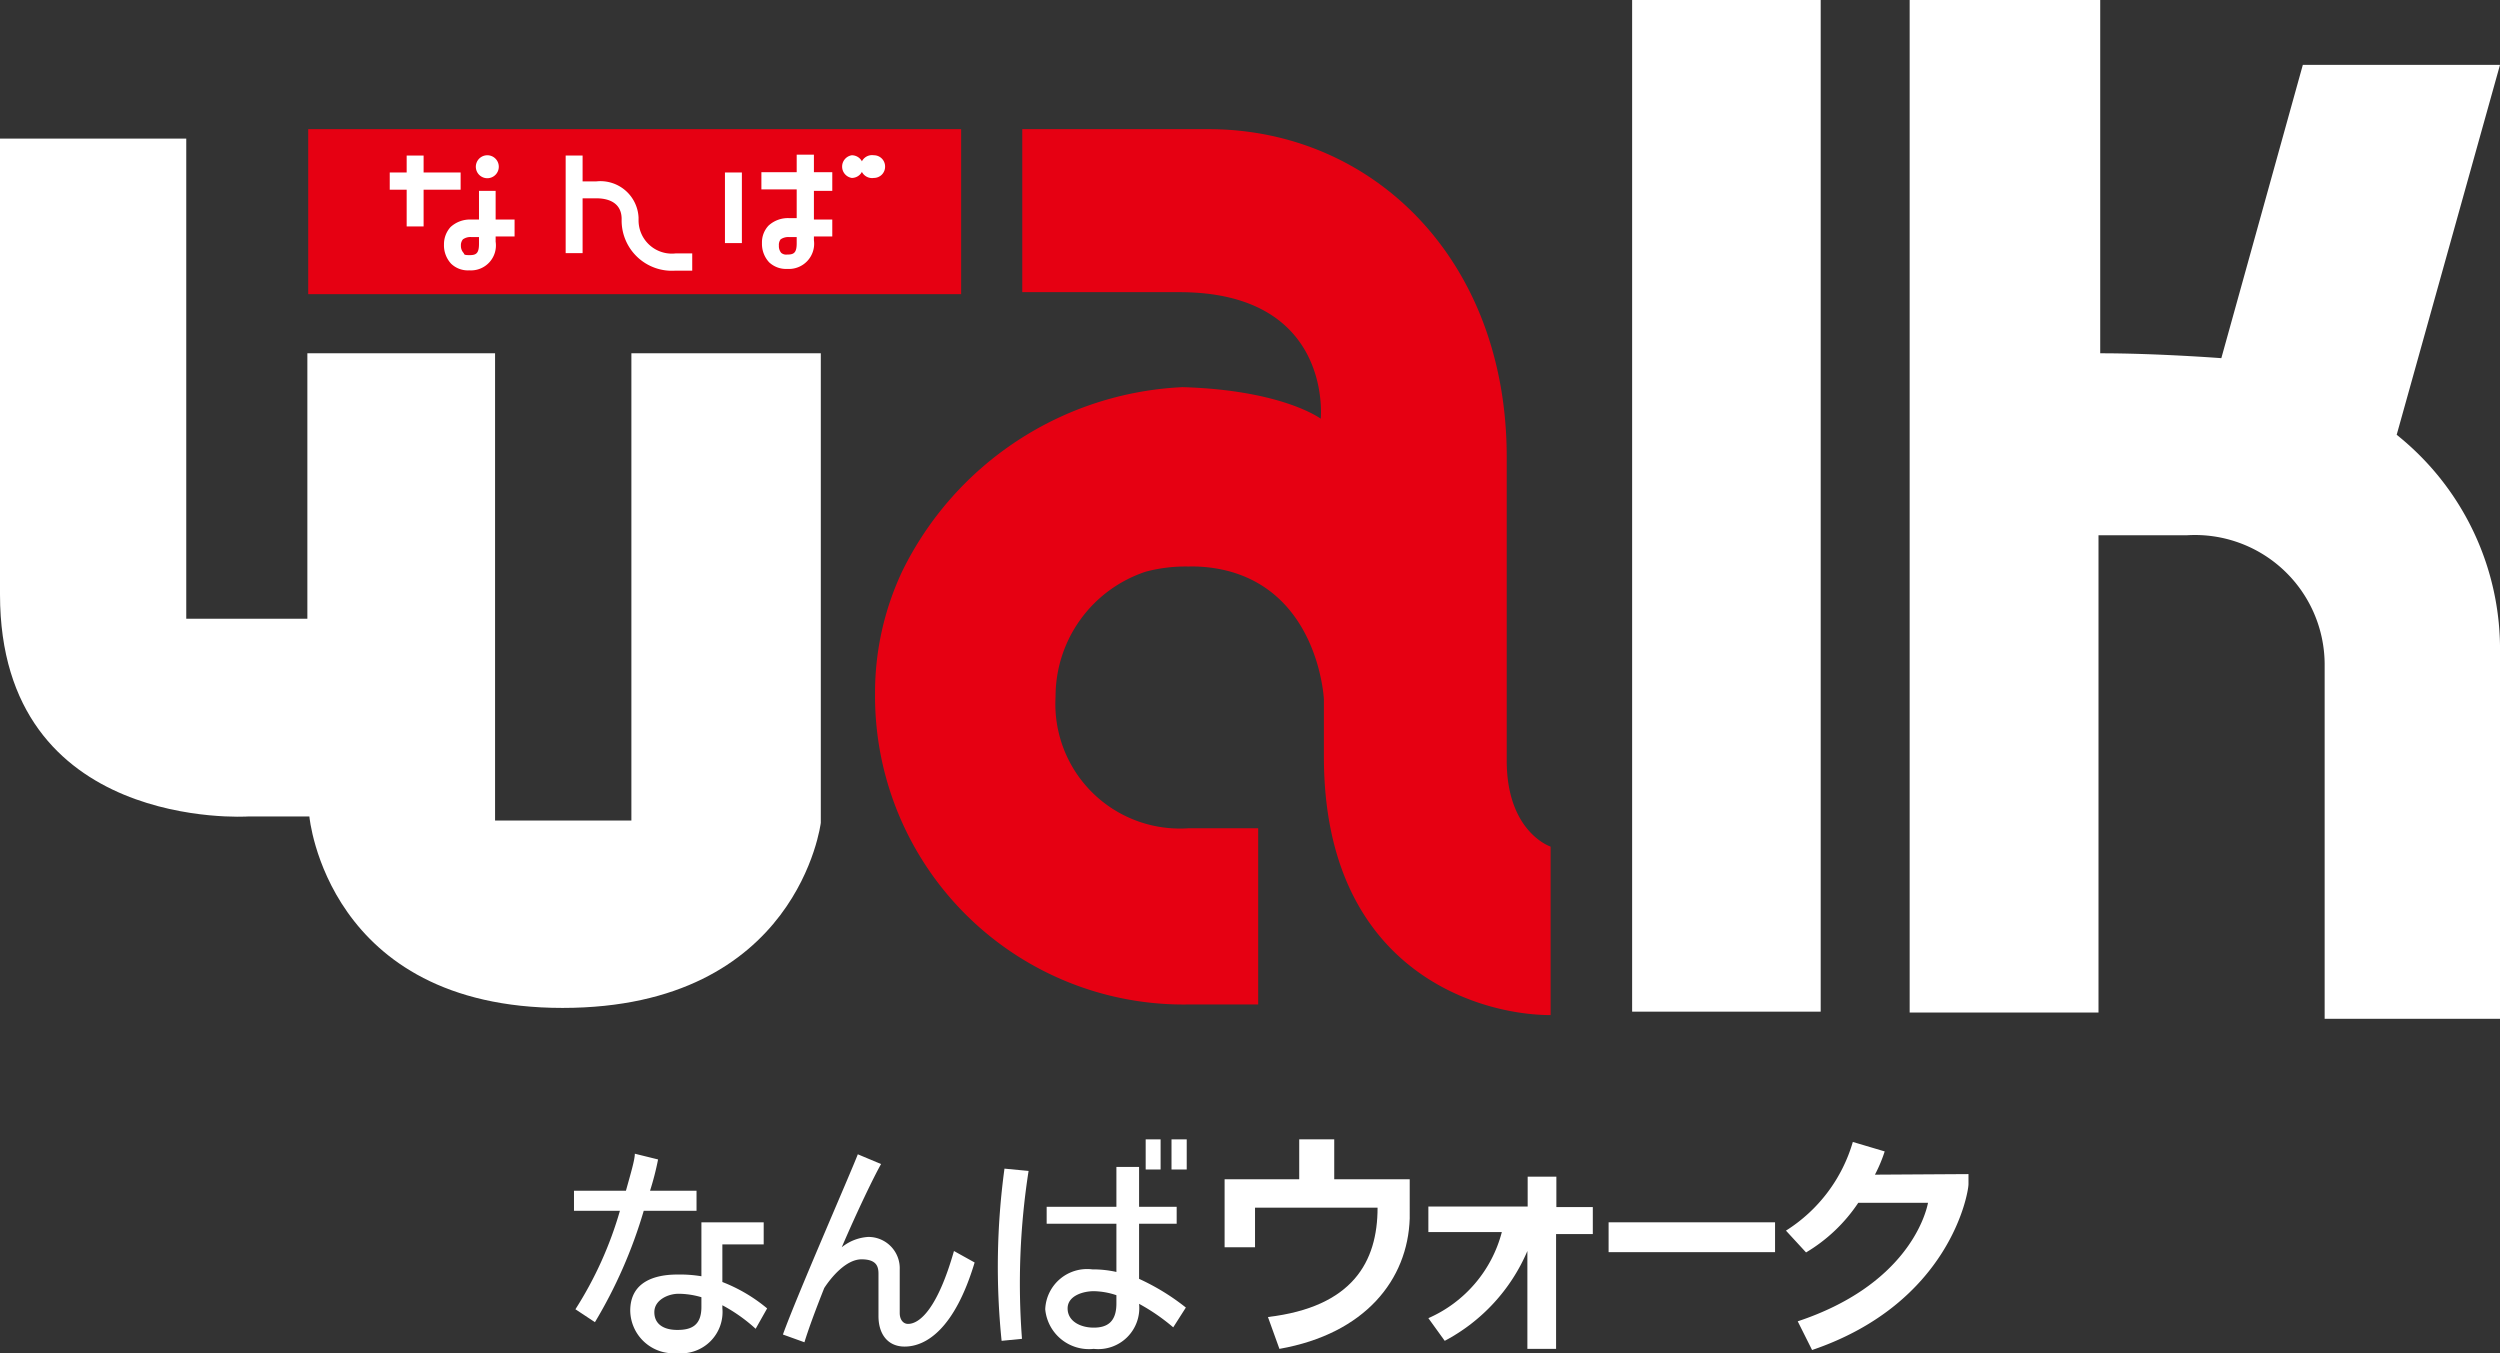 <svg xmlns="http://www.w3.org/2000/svg" viewBox="0 0 87.11 47.15"><rect x="0" y="0" width="87.11" height="47.15" fill="#333333" stroke="none"/><defs><style>.cls-1{fill:#fff;}.cls-2{fill:#e60012;}</style></defs><g id="レイヤー_2" data-name="レイヤー 2"><g id="レイヤー_1-2" data-name="レイヤー 1"><rect class="cls-1" x="56.87" width="6.57" height="35.25"/><path class="cls-1" d="M0,4.83H6.49V21.56h4.22V12.31h6.54V28.59H22V12.31h6.6V28.67s-.78,6.45-9,6.45-8.82-6.67-8.82-6.67H8.63S0,29,0,20.71Z"/><path class="cls-2" d="M52.5,26.5V15.92C52.5,9.06,47.85,4.5,42.1,4.5H35.62v5.68h5.47c5.37,0,4.93,4.41,4.93,4.41s-1.33-1-4.82-1.1a11.47,11.47,0,0,0-9.77,6.43,9.93,9.93,0,0,0-.94,4.24A10.75,10.75,0,0,0,41.41,35h2.43V28.86H41.41a4.34,4.34,0,0,1-4.63-4.58,4.58,4.58,0,0,1,3.14-4.36,5.39,5.39,0,0,1,1.49-.18,5,5,0,0,1,1.47.18c3.09.88,3.25,4.45,3.25,4.45v2c0,7.49,5.45,9,7.9,9V29.5S52.5,29,52.5,26.5Z"/><path class="cls-1" d="M73.18,12.31c2,0,4.22.17,4.22.17L80.24,2.26h6.87l-3.6,12.89a9.56,9.56,0,0,1,3.6,7.63V35.5H81V23.12a4.52,4.52,0,0,0-4.79-4.47H73.12V35.28H66.54V0h6.64Z"/><path class="cls-1" d="M24.27,42.19v-.7H22.65a9.8,9.8,0,0,0,.28-1.09l-.81-.2c0,.21-.14.68-.31,1.29H20v.7h1.6a13.06,13.06,0,0,1-1.55,3.43l.68.45a16.64,16.64,0,0,0,1.7-3.88Z"/><path class="cls-1" d="M26.73,45.59a5.58,5.58,0,0,0-1.56-.92V43.36h1.44v-.77H24.44v1.88a4.62,4.62,0,0,0-.84-.06c-.8,0-1.64.26-1.64,1.26a1.51,1.51,0,0,0,1.64,1.48,1.44,1.44,0,0,0,1.57-1.57v-.1a5.68,5.68,0,0,1,1.16.82Zm-2.29-.05c0,.67-.38.8-.84.8s-.8-.19-.8-.62.49-.64.84-.64a2.87,2.87,0,0,1,.8.12Z"/><path class="cls-1" d="M33.24,43.59c-.57,2-1.19,2.54-1.6,2.54-.17,0-.29-.15-.29-.38V44.23a1.09,1.09,0,0,0-1.1-1.13,1.62,1.62,0,0,0-.92.36c.55-1.28,1.12-2.46,1.37-2.9l-.81-.34c-.24.63-2.12,4.92-2.61,6.28l.75.27c.15-.49.4-1.16.69-1.89.24-.37.76-1,1.3-1s.59.27.59.51v1.47c0,.62.32,1.06.91,1.06.76,0,1.75-.63,2.44-2.93Z"/><path class="cls-1" d="M35,40.72a25.38,25.38,0,0,0-.1,6l.71-.07a25.49,25.49,0,0,1,.23-5.85Z"/><path class="cls-1" d="M39.69,42.64H41v-.59H39.69V40.66H38.9v1.39H36.47v.59H38.9v1.68a3.8,3.8,0,0,0-.84-.09,1.46,1.46,0,0,0-1.64,1.39A1.53,1.53,0,0,0,38.11,47a1.43,1.43,0,0,0,1.58-1.57,6.9,6.9,0,0,1,1.19.82l.44-.69a7.88,7.88,0,0,0-1.63-1Zm-.79,2.78c0,.65-.33.84-.79.84s-.91-.22-.91-.67.56-.6.91-.6a2.58,2.58,0,0,1,.79.14Z"/><rect class="cls-1" x="39.92" y="39.7" width="0.52" height="1.05"/><rect class="cls-1" x="40.82" y="39.7" width="0.53" height="1.05"/><path class="cls-1" d="M44.58,47c3-.53,4.47-2.42,4.54-4.54V41.09H46.49V39.7H45.27v1.39h-2.6v2.37h1.06V42.08H48c0,1.89-.87,3.46-3.82,3.81Z"/><path class="cls-1" d="M49.77,45.93a4.52,4.52,0,0,0,2.56-3H49.77v-.89h3.46V41h1v1.06H55.5V43H54.22v4h-1V43.59a6.36,6.36,0,0,1-2.88,3.13Z"/><rect class="cls-1" x="56.05" y="42.59" width="5.8" height="1.04"/><path class="cls-1" d="M65.33,40.93a5.07,5.07,0,0,0,.34-.81l-1.11-.33a5.45,5.45,0,0,1-2.33,3.09l.7.76a5.67,5.67,0,0,0,1.82-1.73h2.43c-.1.51-.81,2.89-4.54,4.13l.5,1c4.8-1.63,5.45-5.47,5.45-5.78v-.35Z"/><rect class="cls-2" x="10.74" y="4.5" width="22.75" height="5.75"/><path class="cls-1" d="M16.69,6.65v1h-.27a1,1,0,0,0-.72.26.89.89,0,0,0-.23.61v0a.94.94,0,0,0,.25.67.84.84,0,0,0,.63.23.87.87,0,0,0,.92-1V8.24h.66V7.65h-.66v-1Zm-.54,2.16a.36.36,0,0,1-.09-.25v0a.32.32,0,0,1,.07-.22.45.45,0,0,1,.29-.08h.27v.24c0,.34-.11.39-.33.39S16.19,8.86,16.15,8.81Z"/><polygon class="cls-1" points="14.76 6.01 14.76 5.42 14.17 5.42 14.17 6.01 13.58 6.01 13.58 6.61 14.17 6.61 14.17 7.89 14.76 7.89 14.76 6.61 16.05 6.61 16.05 6.01 14.76 6.01"/><path class="cls-1" d="M28.36,7.65v-1H29V6h-.64V5.39h-.6V6H26.53v.6h1.23v1h-.27a1,1,0,0,0-.71.26.85.85,0,0,0-.23.61v0a.94.94,0,0,0,.25.67.86.86,0,0,0,.63.23.88.88,0,0,0,.93-1V8.24H29V7.65Zm-.6.83c0,.34-.11.39-.33.39a.27.27,0,0,1-.21-.06.36.36,0,0,1-.08-.25v0a.32.32,0,0,1,.06-.22.47.47,0,0,1,.29-.08h.27Z"/><path class="cls-1" d="M17.38,5.81a.4.4,0,1,1-.4-.4A.4.4,0,0,1,17.38,5.81Z"/><path class="cls-1" d="M30.08,5.8a.4.4,0,0,1-.4.4.4.4,0,0,1,0-.79A.4.4,0,0,1,30.08,5.8Z"/><path class="cls-1" d="M30.84,5.8a.39.39,0,0,1-.39.4.4.4,0,1,1,0-.79A.39.39,0,0,1,30.84,5.8Z"/><path class="cls-1" d="M23.54,8.83a1.16,1.16,0,0,1-1.29-1.15v-.1a1.33,1.33,0,0,0-1.47-1.26H20.3v-.9h-.59v3.4h.59V6.91h.48c.32,0,.86.09.88.69v.08a1.75,1.75,0,0,0,1.88,1.75h.58v-.6Z"/><rect class="cls-1" x="25.26" y="6.01" width="0.59" height="2.46"/></g></g></svg>